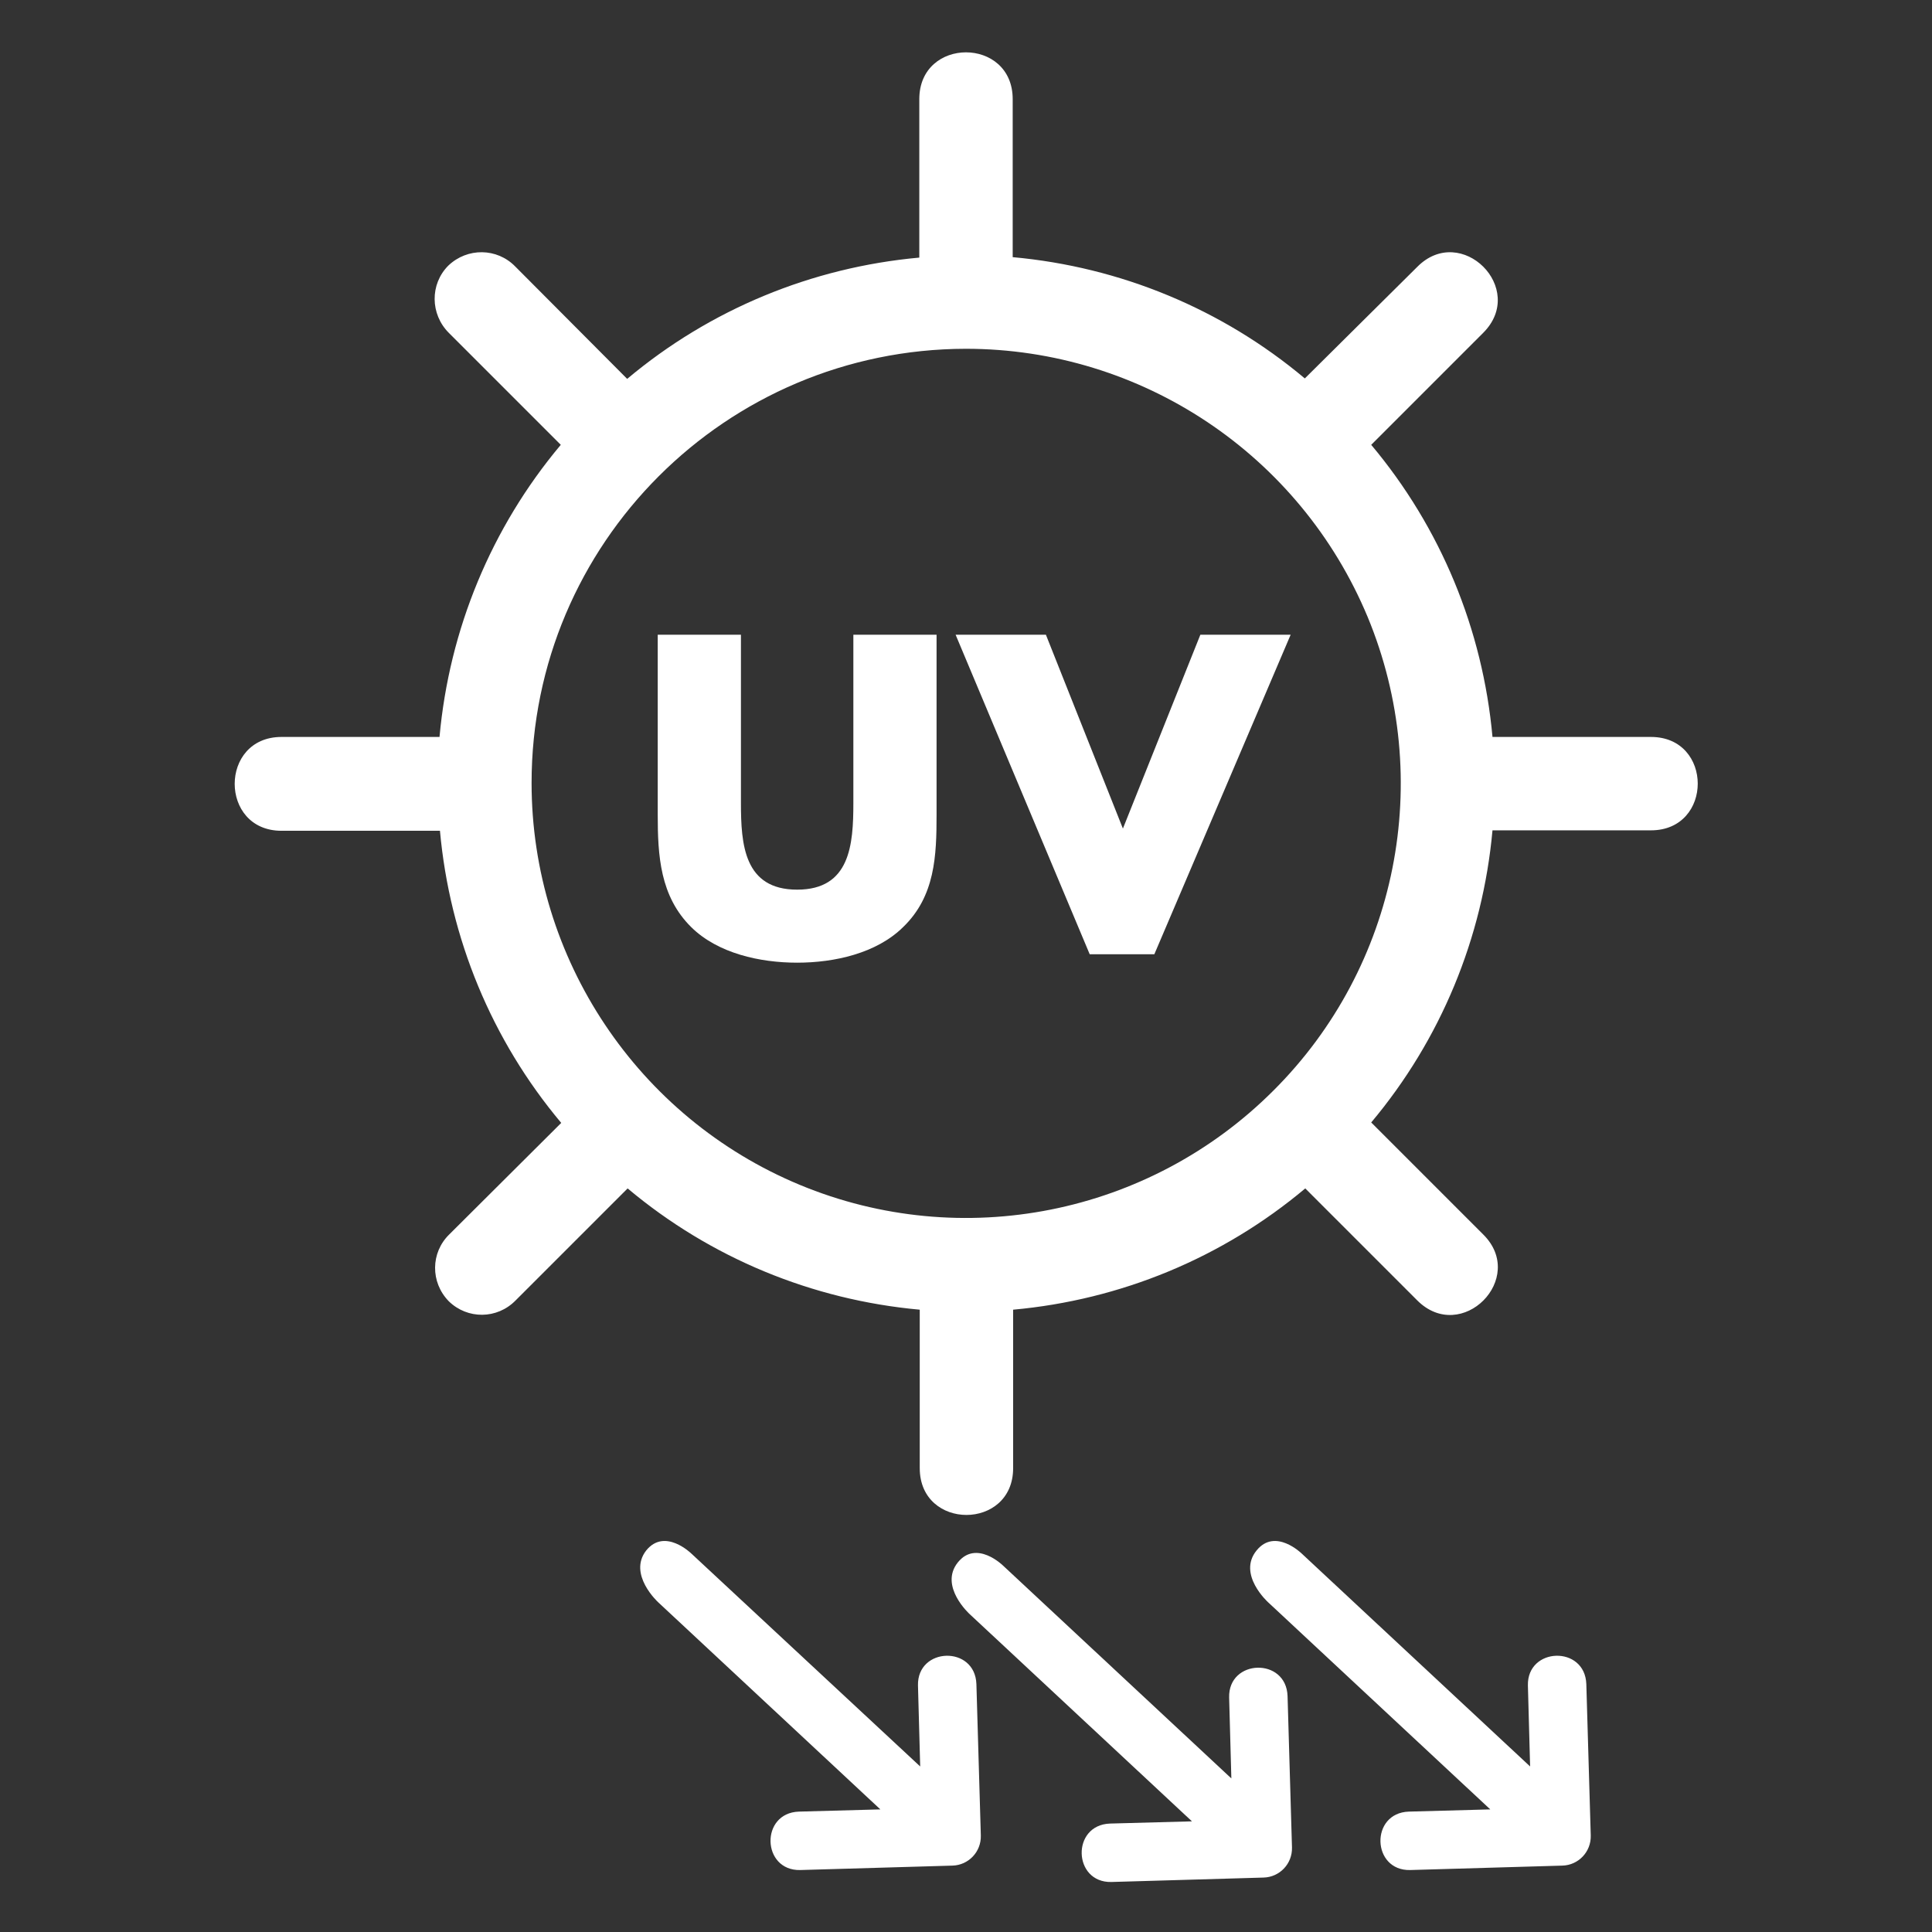 <?xml version="1.0" encoding="utf-8"?>
<!-- Generator: Adobe Illustrator 24.2.0, SVG Export Plug-In . SVG Version: 6.00 Build 0)  -->
<svg version="1.1" id="Livello_1" xmlns="http://www.w3.org/2000/svg" xmlns:xlink="http://www.w3.org/1999/xlink" x="0px" y="0px"
	 viewBox="0 0 436.5 436.5" style="enable-background:new 0 0 436.5 436.5;" xml:space="preserve">
<rect x="0" y="0" width="436.5" height="436.5" fill="#333333" stroke="none"/>
<style type="text/css">
	.st0{fill:#FFFFFF;}
</style>
<g>
	<path class="st0" d="M286.5,362l50.2,46.8l-18.4,0.5c-8.8,0.3-8.4,13.4,0.3,13.2l34.4-1c3.6-0.1,6.5-3.1,6.4-6.8l-1-34.2
		c-0.3-8.8-13.4-8.4-13.2,0.3l0.5,18.3L294.1,351c0,0-6-5.9-10.2-0.7C279.5,355.7,286.5,362,286.5,362z"/>
	<path class="st0" d="M219.1,364.7l50.2,46.8l-18.5,0.5c-8.8,0.3-8.4,13.4,0.3,13.2l34.4-1c3.6-0.1,6.5-3.1,6.4-6.8l-1-34.2
		c-0.3-8.8-13.4-8.4-13.2,0.3l0.5,18.3l-51.6-48.1c0,0-6-5.9-10.2-0.7C212.1,358.4,219.1,364.7,219.1,364.7z"/>
	<path class="st0" d="M148.7,362l50.2,46.8l-18.4,0.5c-8.8,0.3-8.4,13.4,0.3,13.2l34.4-1c3.6-0.1,6.5-3.1,6.4-6.8l-1-34.2
		c-0.3-8.8-13.4-8.4-13.2,0.3l0.5,18.3L156.2,351c0,0-6-5.9-10.2-0.7C141.8,355.7,148.7,362,148.7,362z"/>
	<path class="st0" d="M63.6,187.7h35.8c2.2,24.3,11.7,47.3,27.4,66l-25.3,25.2c-4.2,4.1-4.3,10.8-0.1,15.1
		c4.2,4.1,10.9,4.1,15.1-0.2l25.3-25.3c18.7,15.7,41.7,25.2,66,27.4v35.8c0,14.1,21.1,14.1,21.1,0v-35.8c24.3-2.2,47.3-11.7,66-27.4
		l25.3,25.3c10,10,24.9-5,14.9-14.9l-25.3-25.3c15.7-18.7,25.2-41.7,27.4-66H373c14.1,0,14.1-21.1,0-21.1h-35.8
		c-2.2-24.3-11.7-47.3-27.4-66l25.3-25.3c10-10-5-24.9-14.9-14.9l-25.4,25.2c-18.7-15.7-41.7-25.2-66-27.4V22.4
		c0-14.1-21.1-14.1-21.1,0v35.8c-24.3,2.2-47.3,11.7-66,27.4l-25.3-25.4c-4.1-4.2-10.8-4.3-15.1-0.2c-4.2,4.2-4.1,11,0.1,15.2
		l25.3,25.3c-15.7,18.7-25.2,41.7-27.4,66H63.6C49.5,166.5,49.5,187.7,63.6,187.7L63.6,187.7z M218.2,78.8
		c39.7,0,75.5,23.9,90.8,60.6c15.2,36.7,6.8,79-21.3,107c-28.1,28.1-70.4,36.5-107,21.3s-60.6-51.1-60.6-90.8
		C120.1,122.8,164,78.9,218.2,78.8L218.2,78.8z"/>
	<g>
		<path class="st0" d="M211.6,143.4V184c0,9.3-0.3,18.5-7.6,25.5c-6,5.9-15.5,8-23.9,8s-17.9-2.1-23.9-8c-7.1-7-7.6-16.2-7.6-25.5
			v-40.6h18.8v38c0,9.4,0.7,19.6,12.7,19.6s12.7-10.2,12.7-19.6v-38H211.6z"/>
		<path class="st0" d="M253.7,187.2l17.5-43.8h20.4l-30.8,72.2h-14.6l-30.3-72.2h20.4L253.7,187.2z"/>
	</g>
</g>
</svg>
